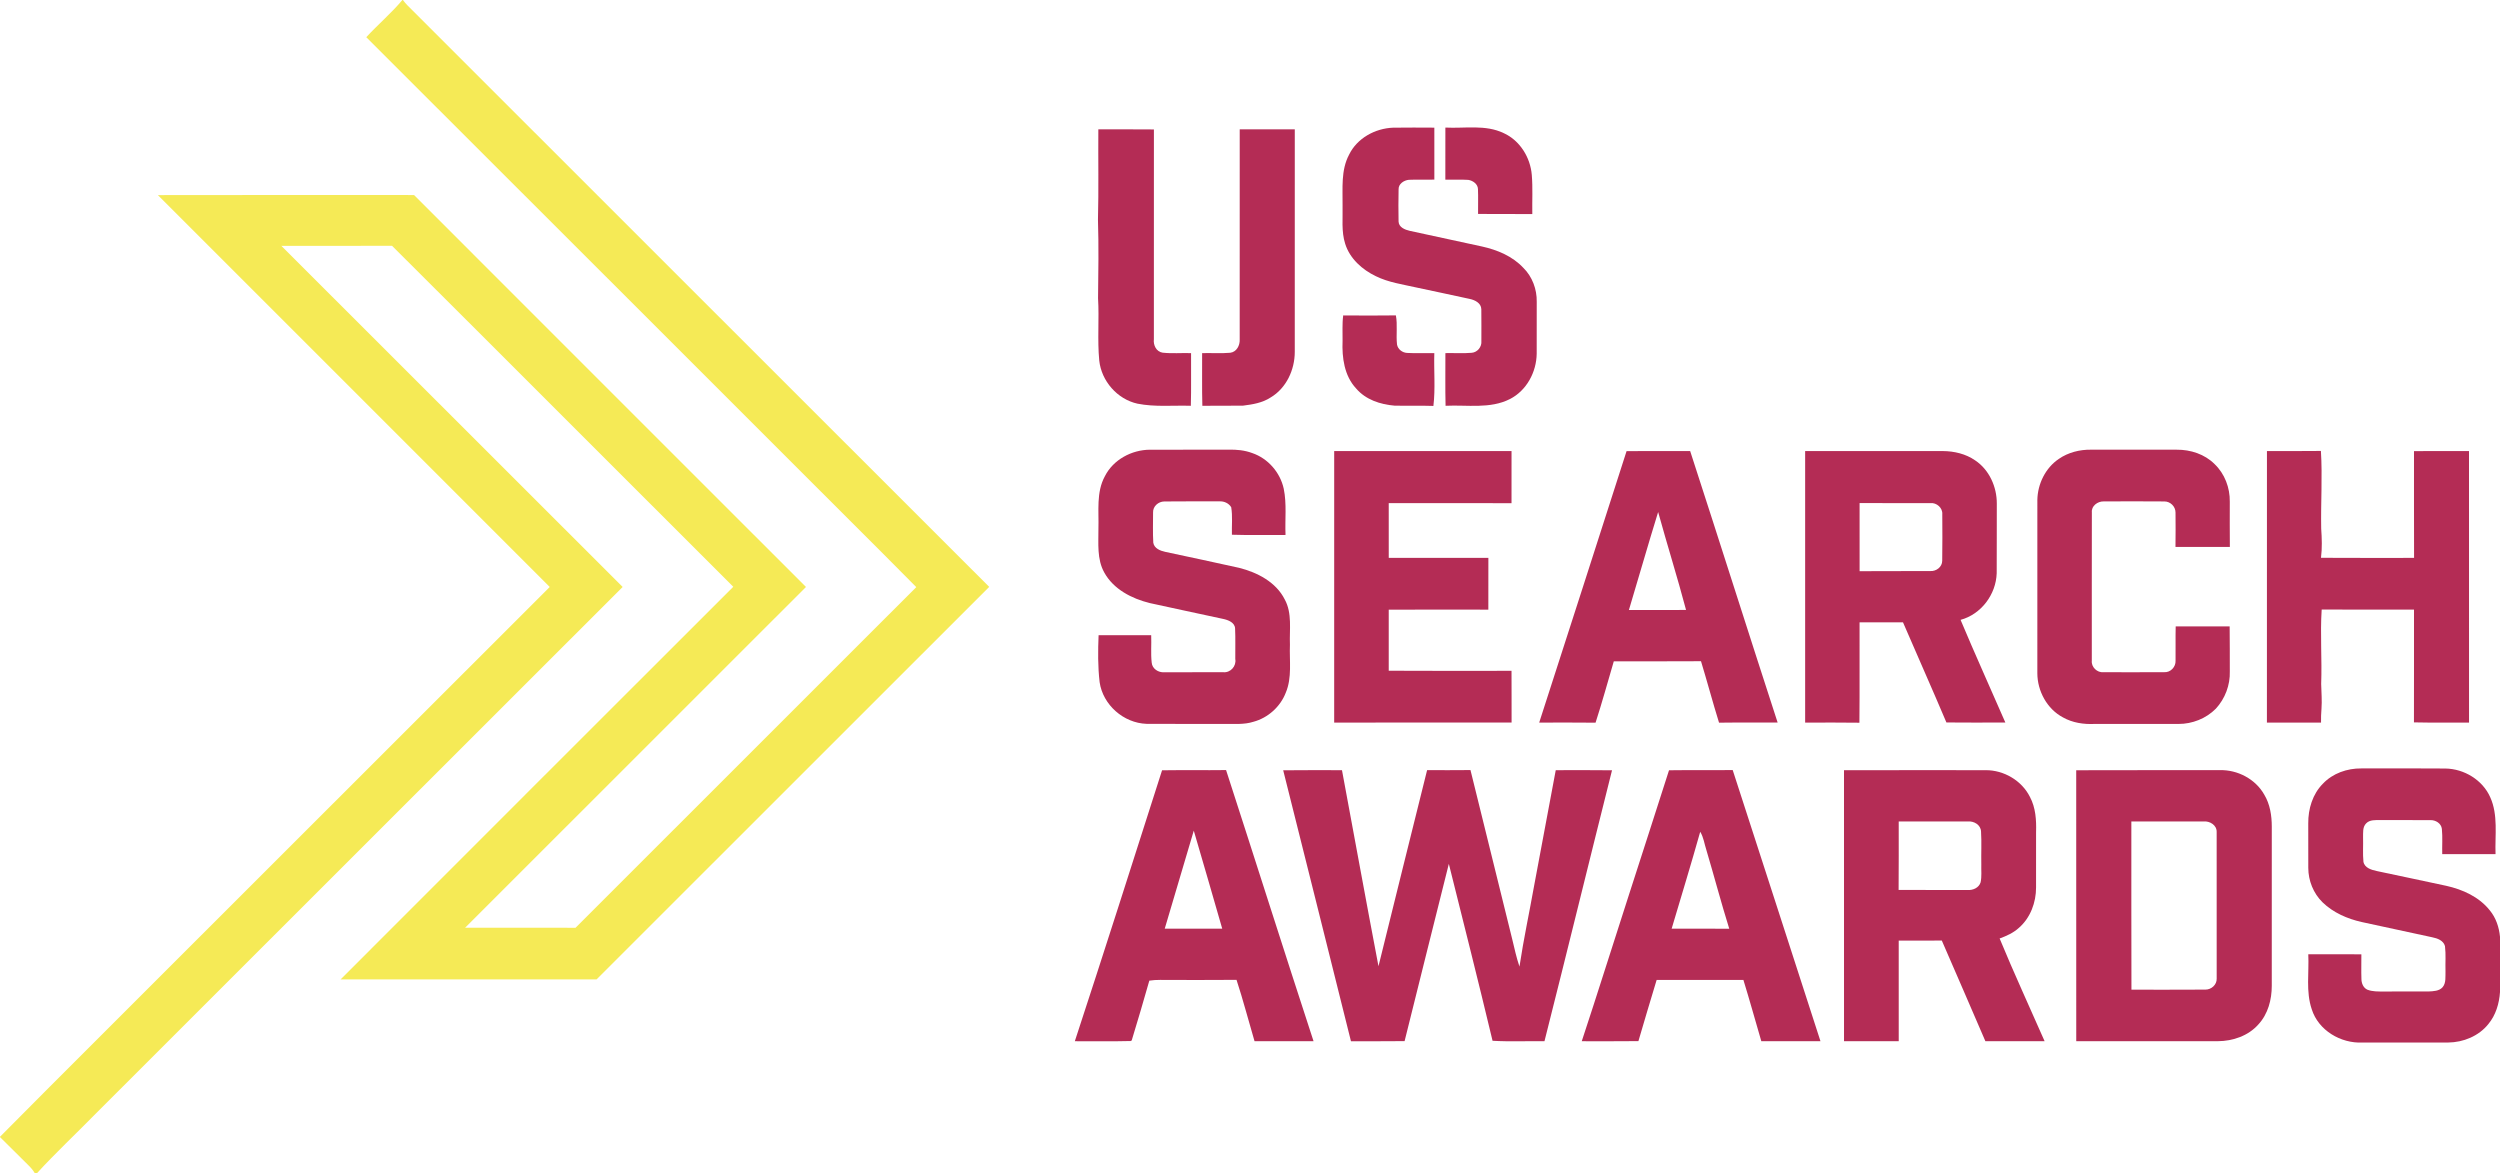 <?xml version="1.0" encoding="UTF-8" ?>
<!DOCTYPE svg PUBLIC "-//W3C//DTD SVG 1.1//EN" "http://www.w3.org/Graphics/SVG/1.1/DTD/svg11.dtd">
<svg width="1400pt" height="657pt" viewBox="0 0 1400 657" version="1.1" xmlns="http://www.w3.org/2000/svg">
<g id="#f5ea56ff">
<path fill="#f5ea56" opacity="1.00" d=" M 225.34 0.00 L 225.64 0.00 C 227.20 2.20 229.19 4.03 231.09 5.92 C 338.74 113.47 446.29 221.12 553.96 328.65 C 480.62 401.89 407.32 475.17 334.06 548.48 C 286.29 548.47 238.52 548.50 190.74 548.47 C 263.99 475.13 337.31 401.86 410.64 328.60 C 346.88 264.99 283.32 201.19 219.52 137.63 C 198.86 137.75 178.21 137.67 157.56 137.68 C 221.31 201.31 284.94 265.06 348.69 328.70 C 250.13 427.14 151.67 525.69 53.12 624.14 C 42.35 635.13 31.08 645.66 20.69 657.00 L 19.50 657.00 C 18.46 655.24 17.13 653.70 15.66 652.30 C 10.39 647.17 5.28 641.89 0.00 636.77 L 0.00 636.59 C 37.41 598.83 75.17 561.41 112.70 523.76 C 177.77 458.76 242.77 393.70 307.85 328.71 C 234.74 255.52 161.54 182.42 88.40 109.26 C 136.22 109.14 184.05 109.23 231.87 109.22 C 304.97 182.44 378.20 255.53 451.35 328.70 C 387.72 392.31 324.11 455.94 260.46 519.53 C 281.07 519.58 301.68 519.54 322.30 519.55 C 385.94 456.00 449.52 392.38 513.12 328.79 C 500.76 316.20 488.19 303.81 475.74 291.31 C 385.51 201.17 295.38 110.92 205.11 20.83 C 211.68 13.72 219.11 7.40 225.34 0.00 Z" />
</g>
<g id="#b42c55ff">
<path fill="#b42c55" opacity="1.00" d=" M 755.49 86.61 C 759.98 77.36 770.09 71.88 780.15 71.50 C 787.84 71.37 795.54 71.46 803.23 71.48 C 803.22 81.18 803.20 90.88 803.24 100.58 C 798.48 100.72 793.71 100.48 788.96 100.69 C 786.25 100.96 783.13 102.92 783.21 105.96 C 783.08 112.00 783.08 118.06 783.20 124.10 C 783.34 127.30 786.79 128.66 789.46 129.27 C 802.95 132.24 816.47 135.09 829.98 138.05 C 838.49 139.94 847.00 143.48 853.05 149.97 C 858.08 154.89 860.70 162.00 860.57 168.99 C 860.53 178.68 860.59 188.37 860.55 198.07 C 860.42 208.36 854.89 218.71 845.57 223.46 C 834.43 229.14 821.52 226.63 809.52 227.24 C 809.27 217.41 809.46 207.57 809.42 197.74 C 814.34 197.63 819.29 198.00 824.22 197.56 C 827.39 197.27 829.87 194.20 829.57 191.04 C 829.56 185.07 829.63 179.09 829.54 173.12 C 829.45 169.72 825.92 167.98 823.01 167.39 C 812.98 165.16 802.91 163.12 792.87 160.93 C 785.33 159.23 777.54 158.14 770.54 154.70 C 762.87 151.05 755.88 144.82 753.30 136.51 C 751.07 129.55 752.04 122.18 751.84 115.01 C 751.96 105.49 750.83 95.33 755.49 86.61 Z" />
<path fill="#b42c55" opacity="1.00" d=" M 809.41 71.44 C 820.28 72.01 831.88 69.63 842.07 74.55 C 851.14 78.66 857.00 88.17 857.80 97.94 C 858.41 105.23 857.96 112.57 858.09 119.88 C 847.97 119.79 837.84 119.91 827.72 119.81 C 827.66 115.17 827.86 110.53 827.66 105.89 C 827.59 103.05 824.79 101.10 822.20 100.73 C 817.93 100.45 813.65 100.70 809.39 100.62 C 809.43 90.89 809.39 81.17 809.41 71.44 Z" />
<path fill="#b42c55" opacity="1.00" d=" M 615.07 72.42 C 625.44 72.48 635.82 72.37 646.19 72.49 C 646.16 111.64 646.21 150.80 646.17 189.96 C 645.77 193.22 647.48 196.95 651.02 197.49 C 656.31 198.08 661.67 197.58 667.00 197.75 C 666.92 207.58 667.15 217.41 666.87 227.24 C 656.90 226.92 646.80 228.02 636.96 226.05 C 625.64 223.53 616.81 213.38 615.58 201.90 C 614.47 190.31 615.61 178.63 614.91 167.01 C 615.09 152.36 615.32 137.68 614.86 123.02 C 615.30 106.16 614.94 89.30 615.07 72.42 Z" />
<path fill="#b42c55" opacity="1.00" d=" M 694.24 72.42 C 704.52 72.44 714.80 72.46 725.08 72.41 C 725.09 113.94 725.12 155.48 725.07 197.01 C 725.09 207.03 720.36 217.38 711.55 222.58 C 706.95 225.61 701.45 226.49 696.11 227.16 C 688.51 227.29 680.91 227.15 673.32 227.24 C 673.03 217.41 673.27 207.58 673.19 197.75 C 678.42 197.61 683.68 198.01 688.90 197.55 C 692.50 197.13 694.41 193.41 694.23 190.07 C 694.26 150.86 694.23 111.64 694.24 72.42 Z" />
<path fill="#b42c55" opacity="1.00" d=" M 752.20 176.64 C 762.03 176.72 771.87 176.75 781.70 176.62 C 782.69 182.01 781.73 187.51 782.33 192.93 C 782.79 195.61 785.30 197.49 787.95 197.64 C 793.03 197.92 798.13 197.65 803.22 197.75 C 802.91 207.60 803.87 217.54 802.71 227.32 C 795.45 227.07 788.19 227.33 780.93 227.16 C 772.94 226.50 764.73 223.81 759.40 217.51 C 752.79 210.42 751.45 200.24 751.84 190.94 C 751.92 186.18 751.55 181.38 752.20 176.64 Z" />
<path fill="#b42c55" opacity="1.00" d=" M 618.74 266.67 C 623.43 257.39 633.75 251.89 643.98 251.84 C 658.63 251.82 673.29 251.87 687.95 251.82 C 692.46 251.69 697.04 252.13 701.29 253.73 C 710.11 256.74 716.91 264.60 718.89 273.67 C 720.65 282.19 719.52 290.95 719.90 299.58 C 709.89 299.53 699.87 299.78 689.87 299.45 C 689.72 294.32 690.32 289.12 689.48 284.04 C 688.12 281.81 685.51 280.63 682.95 280.76 C 672.62 280.80 662.29 280.68 651.97 280.82 C 648.67 280.87 645.57 283.55 645.72 286.99 C 645.73 292.63 645.51 298.29 645.84 303.92 C 646.38 307.16 649.76 308.44 652.58 309.05 C 666.35 312.04 680.16 314.88 693.92 317.99 C 704.09 320.55 714.57 325.95 719.46 335.70 C 723.72 343.46 722.02 352.59 722.36 361.04 C 722.00 369.99 723.63 379.41 720.03 387.91 C 717.00 395.79 710.06 402.01 701.90 404.20 C 696.76 405.84 691.32 405.34 686.02 405.39 C 671.36 405.35 656.71 405.46 642.05 405.35 C 629.22 404.90 617.64 394.77 615.79 382.01 C 614.77 373.30 614.85 364.47 615.21 355.72 C 625.03 355.74 634.85 355.74 644.67 355.72 C 644.88 360.82 644.37 365.97 644.95 371.05 C 645.21 374.52 648.72 376.74 652.01 376.46 C 663.02 376.44 674.03 376.48 685.04 376.44 C 689.07 376.85 692.48 373.01 691.76 369.06 C 691.70 363.35 691.92 357.63 691.65 351.92 C 691.50 348.60 687.75 347.18 684.99 346.60 C 671.29 343.63 657.57 340.74 643.88 337.72 C 633.82 335.24 623.56 330.00 618.40 320.62 C 614.20 313.15 615.18 304.28 615.12 296.06 C 615.43 286.24 613.81 275.67 618.74 266.67 Z" />
<path fill="#b42c55" opacity="1.00" d=" M 1152.98 256.96 C 1158.21 253.35 1164.64 251.74 1170.96 251.82 C 1186.95 251.86 1202.95 251.84 1218.95 251.83 C 1226.67 251.76 1234.63 254.33 1240.16 259.88 C 1245.84 265.27 1248.81 273.18 1248.68 280.95 C 1248.69 289.40 1248.61 297.84 1248.72 306.29 C 1238.57 306.32 1228.42 306.31 1218.27 306.29 C 1218.33 299.86 1218.39 293.43 1218.29 287.01 C 1218.30 283.64 1215.39 280.78 1212.03 280.81 C 1200.69 280.70 1189.35 280.76 1178.01 280.79 C 1174.70 280.71 1171.08 283.34 1171.44 286.92 C 1171.37 314.61 1171.43 342.31 1171.41 370.00 C 1171.04 373.56 1174.41 376.79 1177.95 376.44 C 1189.30 376.45 1200.66 376.49 1212.01 376.42 C 1215.51 376.66 1218.51 373.42 1218.31 369.98 C 1218.41 363.58 1218.22 357.18 1218.39 350.78 C 1228.45 350.80 1238.52 350.81 1248.60 350.77 C 1248.76 359.18 1248.62 367.59 1248.69 376.01 C 1248.93 383.62 1246.04 391.28 1240.87 396.86 C 1235.42 402.37 1227.67 405.44 1219.95 405.41 C 1204.31 405.38 1188.67 405.38 1173.04 405.40 C 1166.94 405.71 1160.67 404.79 1155.29 401.76 C 1146.35 397.04 1140.94 387.00 1140.91 377.02 C 1140.93 344.66 1140.91 312.31 1140.92 279.96 C 1141.07 271.00 1145.47 262.00 1152.98 256.96 Z" />
<path fill="#b42c55" opacity="1.00" d=" M 747.15 252.60 C 780.26 252.59 813.36 252.61 846.46 252.58 C 846.48 262.32 846.50 272.05 846.45 281.79 C 823.53 281.70 800.61 281.75 777.69 281.77 C 777.72 291.98 777.71 302.19 777.70 312.40 C 796.29 312.45 814.89 312.44 833.49 312.40 C 833.49 322.07 833.52 331.73 833.47 341.40 C 814.88 341.38 796.28 341.32 777.69 341.43 C 777.72 352.83 777.72 364.22 777.69 375.61 C 800.61 375.76 823.53 375.66 846.45 375.66 C 846.52 385.32 846.45 394.98 846.49 404.63 C 813.37 404.65 780.26 404.63 747.14 404.64 C 747.14 353.96 747.12 303.28 747.15 252.60 Z" />
<path fill="#b42c55" opacity="1.00" d=" M 861.95 404.65 C 878.29 353.99 894.66 303.33 910.88 252.63 C 922.75 252.54 934.62 252.63 946.49 252.59 C 962.95 303.22 979.00 353.98 995.47 404.61 C 984.53 404.71 973.59 404.54 962.66 404.70 C 959.12 393.28 956.04 381.72 952.56 370.28 C 936.28 370.42 920.00 370.28 903.72 370.36 C 900.36 381.81 897.19 393.34 893.51 404.70 C 882.99 404.56 872.47 404.66 861.95 404.65 M 912.19 341.59 C 922.85 341.61 933.52 341.63 944.19 341.58 C 939.33 323.20 933.60 305.05 928.56 286.72 C 922.91 304.95 917.70 323.32 912.19 341.59 Z" />
<path fill="#b42c55" opacity="1.00" d=" M 1010.88 252.58 C 1036.58 252.61 1062.29 252.59 1087.99 252.60 C 1094.34 252.64 1100.83 254.15 1106.10 257.82 C 1113.99 263.08 1118.26 272.68 1118.21 282.01 C 1118.13 295.02 1118.26 308.02 1118.15 321.02 C 1117.77 332.89 1109.48 343.99 1097.92 347.12 C 1106.01 366.39 1114.65 385.43 1122.99 404.60 C 1111.99 404.65 1100.99 404.69 1089.99 404.58 C 1082.06 385.82 1073.73 367.22 1065.68 348.51 C 1057.57 348.51 1049.46 348.55 1041.36 348.49 C 1041.29 367.23 1041.46 385.98 1041.27 404.72 C 1031.14 404.56 1021.01 404.65 1010.88 404.67 C 1010.87 353.97 1010.87 303.28 1010.88 252.58 M 1041.38 319.87 C 1054.59 319.73 1067.81 319.91 1081.02 319.79 C 1084.30 319.99 1087.62 317.50 1087.64 314.07 C 1087.80 305.38 1087.72 296.67 1087.68 287.97 C 1087.96 284.40 1084.48 281.37 1081.00 281.74 C 1067.79 281.73 1054.58 281.79 1041.37 281.71 C 1041.34 294.43 1041.33 307.15 1041.38 319.87 Z" />
<path fill="#b42c55" opacity="1.00" d=" M 1269.47 404.64 C 1269.49 353.96 1269.45 303.28 1269.49 252.59 C 1279.56 252.56 1289.63 252.67 1299.71 252.53 C 1300.62 267.01 1299.60 281.51 1299.87 296.00 C 1300.25 301.44 1300.44 306.94 1299.76 312.37 C 1317.13 312.50 1334.50 312.40 1351.88 312.42 C 1351.79 292.49 1351.87 272.56 1351.84 252.63 C 1362.10 252.54 1372.37 252.63 1382.64 252.58 C 1382.70 303.27 1382.65 353.96 1382.66 404.65 C 1372.37 404.56 1362.09 404.78 1351.81 404.53 C 1351.88 383.48 1351.82 362.42 1351.84 341.36 C 1334.60 341.37 1317.37 341.41 1300.14 341.34 C 1299.24 355.22 1300.38 369.13 1299.86 383.01 C 1299.96 387.66 1300.39 392.33 1300.03 396.99 C 1299.78 399.53 1299.77 402.10 1299.78 404.66 C 1289.68 404.61 1279.57 404.65 1269.47 404.64 Z" />
<path fill="#b42c55" opacity="1.00" d=" M 1322.33 430.32 C 1338.02 430.32 1353.71 430.22 1369.40 430.37 C 1379.91 430.53 1390.22 436.74 1394.53 446.45 C 1399.05 456.45 1397.12 467.71 1397.50 478.32 C 1387.55 478.32 1377.60 478.33 1367.65 478.31 C 1367.53 473.60 1367.91 468.87 1367.45 464.17 C 1367.09 461.07 1363.93 459.17 1361.01 459.27 C 1351.66 459.18 1342.31 459.33 1332.96 459.22 C 1330.26 459.28 1327.07 458.96 1325.04 461.10 C 1322.94 463.20 1323.40 466.37 1323.32 469.06 C 1323.46 473.57 1323.07 478.11 1323.53 482.62 C 1324.21 486.06 1328.05 487.16 1331.03 487.79 C 1343.98 490.48 1356.90 493.31 1369.84 496.04 C 1379.05 498.08 1388.30 502.24 1394.28 509.80 C 1397.74 513.97 1399.49 519.28 1400.00 524.63 L 1400.00 555.55 C 1399.57 561.98 1397.63 568.50 1393.45 573.51 C 1388.09 580.21 1379.47 583.73 1371.01 583.81 C 1354.99 583.84 1338.97 583.79 1322.96 583.83 C 1310.83 584.38 1298.32 577.05 1294.58 565.19 C 1291.21 555.27 1293.14 544.63 1292.64 534.39 C 1302.54 534.44 1312.46 534.41 1322.37 534.41 C 1322.41 538.97 1322.23 543.54 1322.40 548.11 C 1322.38 550.51 1323.39 553.16 1325.71 554.22 C 1328.64 555.36 1331.86 555.24 1334.97 555.25 C 1343.31 555.17 1351.66 555.26 1360.01 555.23 C 1362.70 555.08 1365.91 555.04 1367.86 552.84 C 1369.91 550.38 1369.35 546.98 1369.48 544.02 C 1369.32 539.29 1369.77 534.52 1369.19 529.81 C 1368.31 526.66 1364.94 525.45 1362.07 524.88 C 1348.88 521.99 1335.67 519.21 1322.48 516.32 C 1314.47 514.51 1306.60 511.09 1300.65 505.32 C 1295.51 500.30 1292.64 493.17 1292.64 486.01 C 1292.61 477.70 1292.65 469.38 1292.62 461.07 C 1292.55 453.02 1295.05 444.63 1300.85 438.85 C 1306.33 433.03 1314.44 430.24 1322.33 430.32 Z" />
<path fill="#b42c55" opacity="1.00" d=" M 650.76 431.36 C 662.70 431.18 674.65 431.39 686.60 431.24 C 703.01 481.83 719.06 532.54 735.59 583.09 C 724.57 583.08 713.56 583.12 702.54 583.07 C 699.16 571.63 696.17 560.06 692.45 548.72 C 680.28 548.85 668.11 548.74 655.94 548.78 C 651.83 548.83 647.69 548.50 643.62 549.16 C 640.43 560.36 637.16 571.55 633.75 582.67 L 633.11 582.98 C 622.71 583.26 612.30 583.01 601.90 583.09 C 618.47 532.61 634.58 481.97 650.76 431.36 M 668.52 465.17 C 663.15 483.48 657.68 501.77 652.25 520.06 C 662.98 520.06 673.72 520.05 684.45 520.06 C 679.12 501.77 673.95 483.43 668.52 465.17 Z" />
<path fill="#b42c55" opacity="1.00" d=" M 718.59 431.36 C 729.56 431.21 740.53 431.32 751.51 431.30 C 758.32 467.90 764.98 504.52 771.95 541.09 C 781.05 504.49 790.00 467.85 799.18 431.28 C 807.28 431.28 815.37 431.34 823.47 431.24 C 831.33 462.82 839.01 494.46 846.87 526.05 C 848.09 531.16 849.22 536.31 850.90 541.30 C 853.21 525.95 856.49 510.76 859.21 495.47 C 863.22 474.08 867.22 452.69 871.22 431.30 C 881.72 431.32 892.23 431.20 902.73 431.36 C 890.03 481.92 877.68 532.56 864.90 583.09 C 855.21 582.94 845.50 583.40 835.83 582.84 C 827.94 549.75 819.58 516.76 811.35 483.75 C 803.13 516.85 794.73 549.91 786.57 583.03 C 776.56 583.17 766.55 583.05 756.54 583.10 C 743.86 532.53 731.35 481.91 718.59 431.36 Z" />
<path fill="#b42c55" opacity="1.00" d=" M 934.65 431.35 C 946.53 431.17 958.43 431.41 970.31 431.22 C 986.78 481.82 1003.04 532.48 1019.47 583.09 C 1008.42 583.09 997.38 583.09 986.34 583.09 C 982.99 571.64 979.82 560.14 976.30 548.75 C 960.11 548.81 943.91 548.76 927.72 548.77 C 924.24 560.17 920.88 571.60 917.51 583.03 C 906.93 583.17 896.35 583.06 885.78 583.09 C 894.78 555.90 903.30 528.54 912.14 501.29 C 919.59 477.96 927.27 454.70 934.65 431.35 M 952.12 465.79 C 947.02 483.94 941.50 501.98 936.12 520.06 C 946.87 520.08 957.63 520.02 968.38 520.09 C 963.82 505.46 959.92 490.63 955.55 475.94 C 954.44 472.55 954.01 468.87 952.12 465.79 Z" />
<path fill="#b42c55" opacity="1.00" d=" M 1032.64 431.33 C 1059.11 431.25 1085.57 431.30 1112.03 431.30 C 1122.18 431.26 1132.19 437.12 1136.75 446.25 C 1139.98 452.27 1140.41 459.26 1140.20 465.96 C 1140.17 476.29 1140.20 486.62 1140.19 496.95 C 1140.23 505.37 1137.02 514.00 1130.58 519.59 C 1127.51 522.41 1123.66 524.14 1119.79 525.55 C 1127.78 544.90 1136.58 563.92 1144.99 583.09 C 1133.93 583.09 1122.88 583.11 1111.82 583.08 C 1103.70 564.29 1095.60 545.48 1087.41 526.71 C 1079.36 526.77 1071.32 526.72 1063.28 526.75 C 1063.30 545.53 1063.27 564.31 1063.29 583.09 C 1053.08 583.09 1042.86 583.10 1032.65 583.09 C 1032.66 532.50 1032.68 481.91 1032.64 431.33 M 1063.28 460.01 C 1063.25 472.79 1063.36 485.58 1063.22 498.37 C 1076.13 498.42 1089.04 498.39 1101.95 498.40 C 1104.92 498.59 1108.19 497.14 1109.14 494.12 C 1109.86 490.81 1109.42 487.38 1109.53 484.02 C 1109.40 477.87 1109.76 471.72 1109.38 465.59 C 1109.18 461.85 1105.40 459.72 1101.96 460.01 C 1089.06 459.96 1076.17 460.00 1063.28 460.01 Z" />
<path fill="#b42c55" opacity="1.00" d=" M 1162.68 431.34 C 1189.46 431.22 1216.23 431.34 1243.01 431.28 C 1252.98 430.99 1263.04 436.23 1267.98 444.99 C 1271.23 450.38 1272.20 456.75 1272.20 462.95 C 1272.19 492.65 1272.22 522.34 1272.19 552.04 C 1272.21 559.79 1270.08 567.86 1264.71 573.66 C 1259.05 580.08 1250.38 583.03 1241.98 583.07 C 1215.55 583.12 1189.13 583.08 1162.70 583.09 C 1162.70 532.50 1162.74 481.92 1162.68 431.34 M 1193.56 460.02 C 1193.60 491.42 1193.49 522.83 1193.61 554.23 C 1207.42 554.19 1221.24 554.30 1235.06 554.18 C 1238.35 554.20 1241.45 551.45 1241.34 548.06 C 1241.36 520.68 1241.38 493.29 1241.33 465.91 C 1241.45 462.06 1237.49 459.70 1233.99 460.01 C 1220.51 459.97 1207.03 459.99 1193.56 460.02 Z" />
</g>
</svg>

